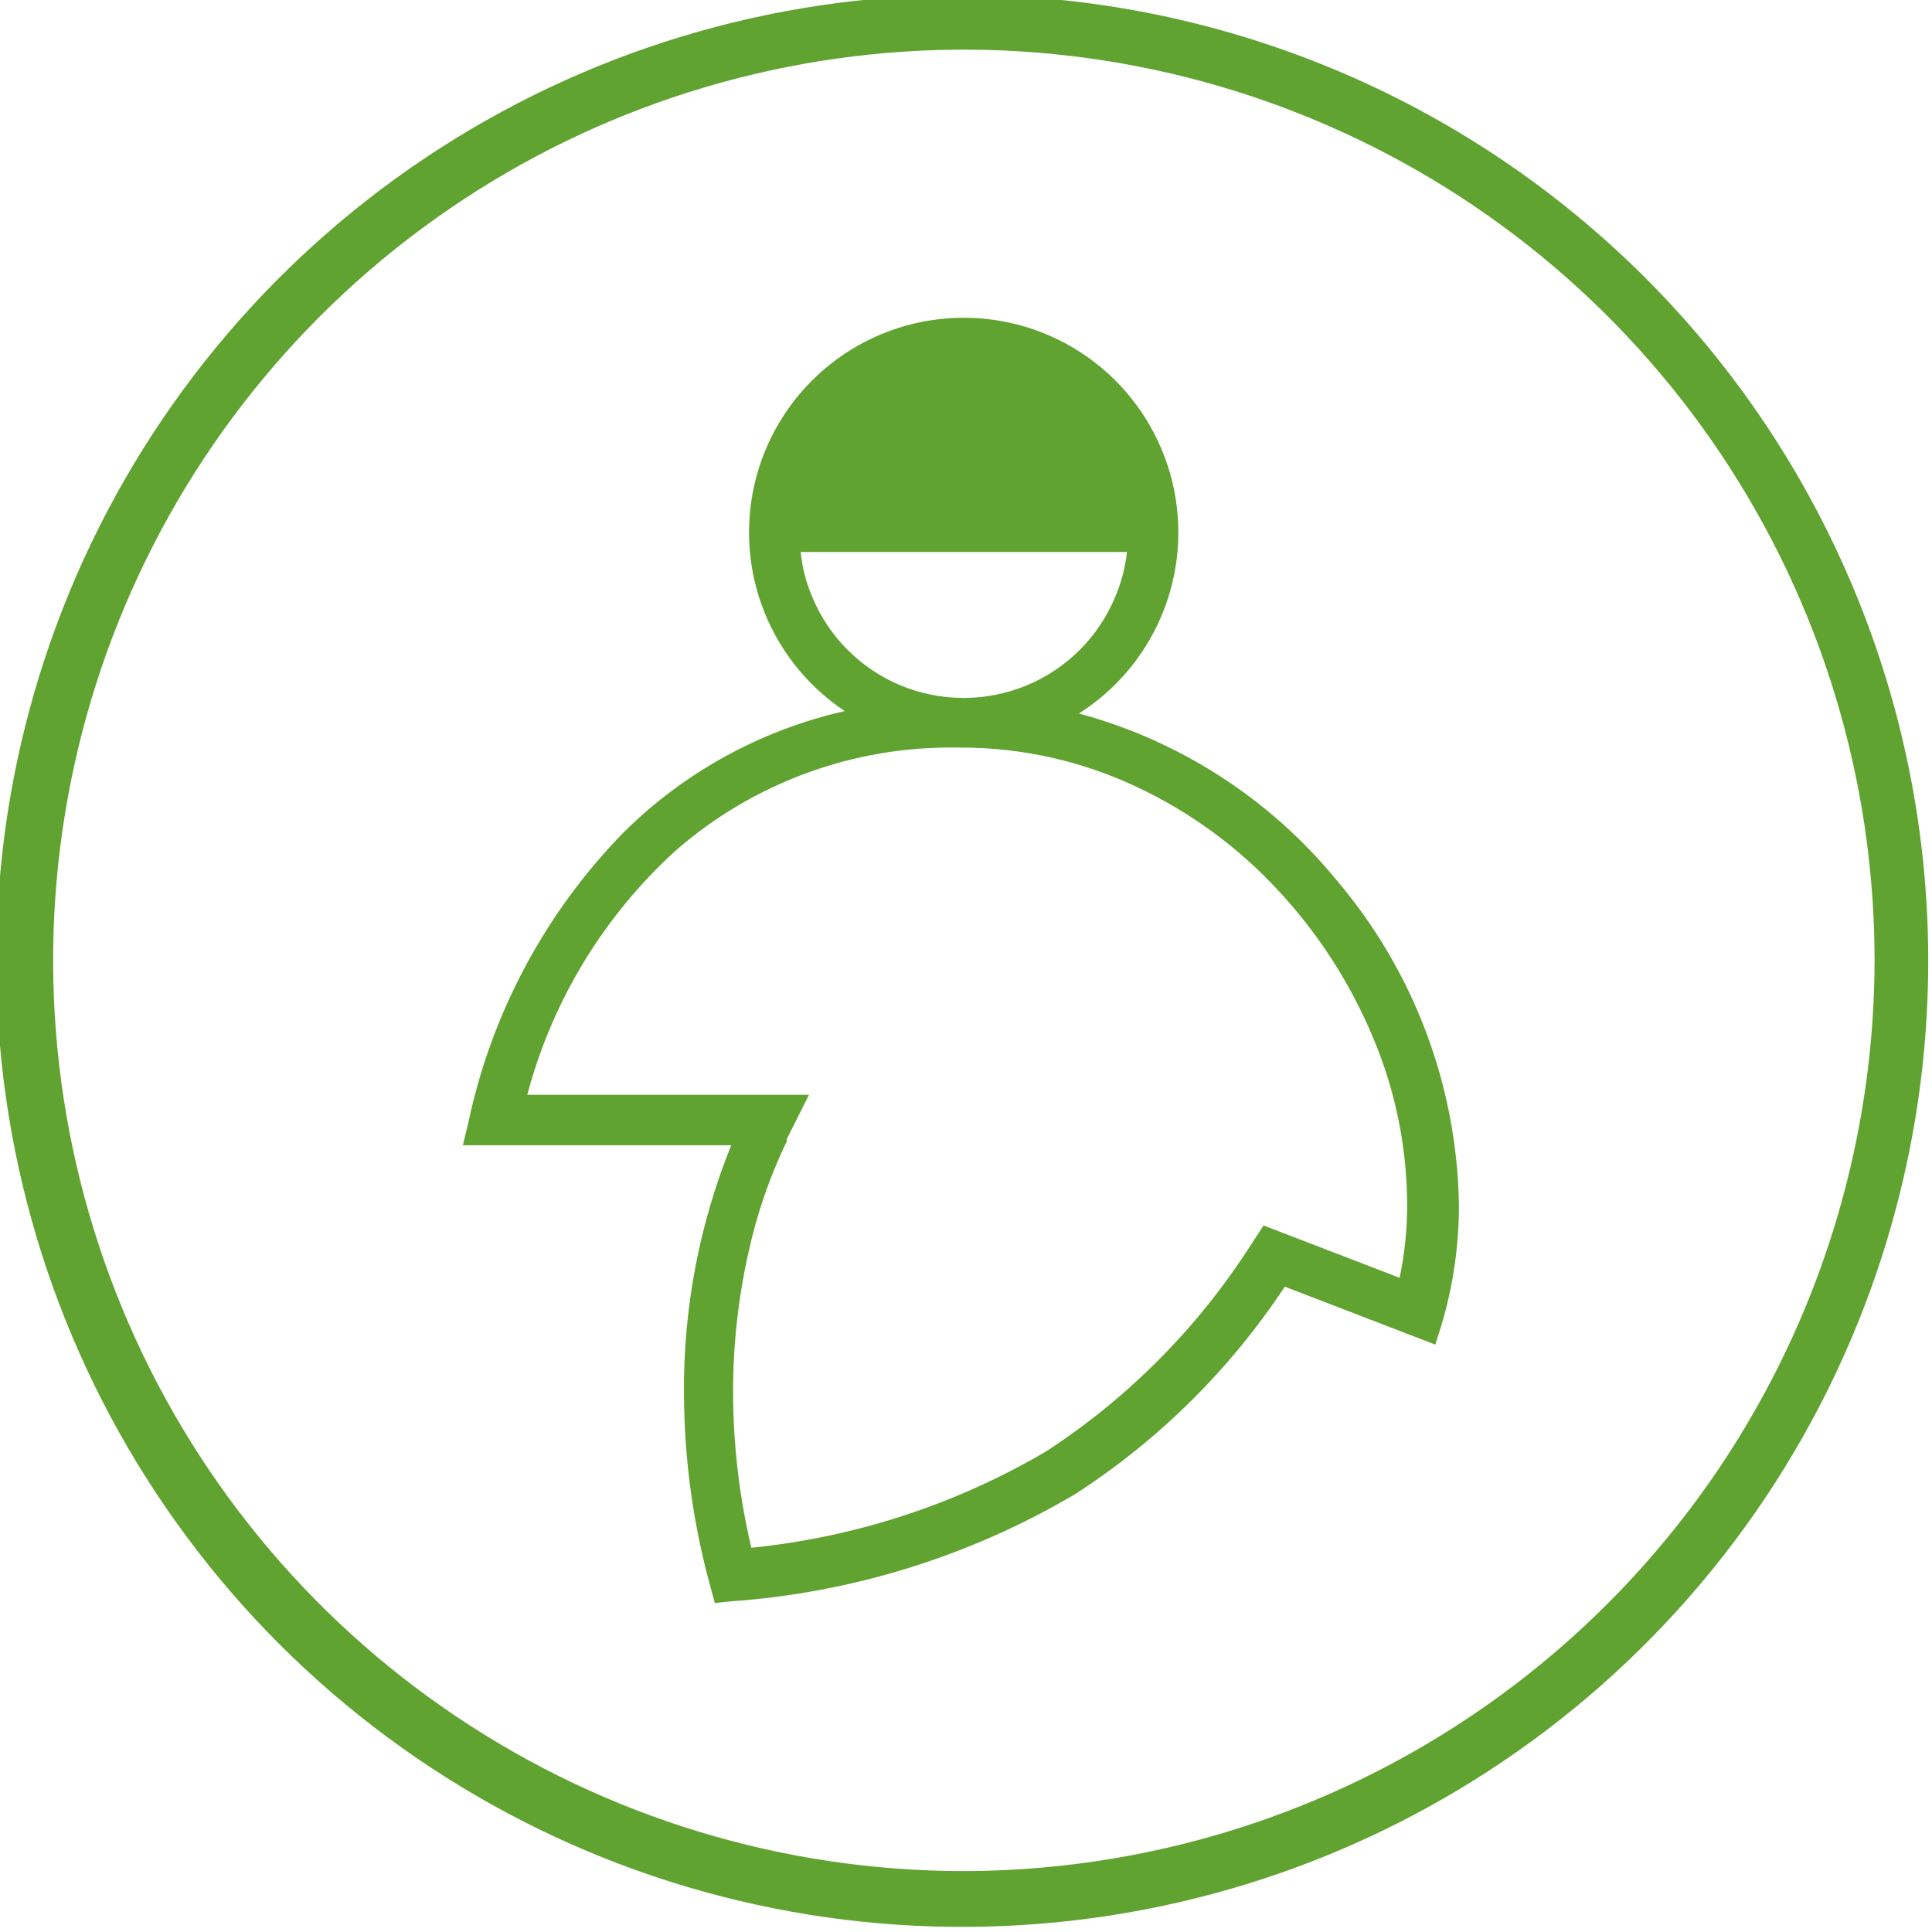 <svg xmlns="http://www.w3.org/2000/svg" width="72" height="72" viewBox="0 0 72 72" fill="none"><path d="M40.21 26.59C41.665 25.664 42.781 24.293 43.393 22.681C44.005 21.069 44.08 19.302 43.606 17.644C43.133 15.986 42.136 14.525 40.765 13.479C39.393 12.434 37.721 11.859 35.997 11.842C34.272 11.824 32.588 12.364 31.196 13.381C29.803 14.398 28.777 15.838 28.269 17.485C27.761 19.134 27.799 20.901 28.378 22.526C28.957 24.15 30.045 25.544 31.48 26.5C28.373 27.203 25.526 28.762 23.26 31C20.331 33.99 18.315 37.754 17.45 41.85L17.25 42.68H27.25C26.059 45.627 25.461 48.781 25.49 51.96C25.5 54.404 25.836 56.835 26.49 59.19L26.64 59.74L27.21 59.68C31.749 59.364 36.153 57.995 40.07 55.68C43.18 53.671 45.839 51.039 47.88 47.95L53.49 50.11L53.71 49.41C54.152 47.944 54.374 46.421 54.37 44.89C54.296 40.453 52.684 36.18 49.81 32.8C47.336 29.78 43.979 27.609 40.21 26.59ZM41.55 22.27C40.932 23.741 39.761 24.912 38.29 25.53C37.536 25.847 36.727 26.01 35.91 26.01C35.093 26.01 34.283 25.847 33.53 25.53C32.805 25.223 32.146 24.778 31.59 24.22C31.029 23.663 30.584 23 30.28 22.27C30.045 21.73 29.896 21.156 29.84 20.57H42C41.935 21.156 41.784 21.729 41.55 22.27ZM29.3 42.49L30.15 40.8H19.65C20.581 37.293 22.505 34.13 25.19 31.69C28.09 29.163 31.823 27.798 35.67 27.86H35.82C38.078 27.86 40.307 28.358 42.35 29.32C44.348 30.255 46.144 31.569 47.64 33.19C49.132 34.793 50.327 36.649 51.17 38.67C51.998 40.629 52.43 42.733 52.44 44.86C52.444 45.787 52.35 46.712 52.16 47.62L47.09 45.67L46.58 46.45C44.62 49.499 42.036 52.1 39 54.08C35.637 56.061 31.884 57.289 28 57.68C27.554 55.792 27.326 53.86 27.32 51.92C27.315 50.161 27.506 48.407 27.89 46.69C28.206 45.238 28.693 43.828 29.34 42.49L28.9 42.27L29.3 42.49Z" fill="#60A330"></path><path d="M35.86 -0.19C28.74 -0.19 21.78 1.921 15.86 5.877C9.94 9.833 5.325 15.455 2.601 22.033C-0.124 28.611 -0.837 35.85 0.552 42.833C1.941 49.817 5.37 56.231 10.405 61.266C15.439 66.3 21.854 69.729 28.837 71.118C35.82 72.507 43.059 71.794 49.637 69.07C56.215 66.345 61.837 61.731 65.793 55.81C69.749 49.89 71.86 42.93 71.86 35.81C71.86 26.262 68.067 17.105 61.316 10.354C54.565 3.603 45.408 -0.19 35.86 -0.19ZM35.86 69.73C29.15 69.718 22.594 67.718 17.021 63.981C11.447 60.244 7.106 54.94 4.547 48.737C1.987 42.534 1.323 35.712 2.64 29.132C3.956 22.552 7.193 16.51 11.942 11.77C16.691 7.029 22.739 3.803 29.321 2.498C35.903 1.193 42.724 1.869 48.922 4.439C55.121 7.01 60.418 11.36 64.145 16.94C67.871 22.52 69.86 29.08 69.86 35.79C69.844 44.797 66.255 53.43 59.881 59.793C53.506 66.156 44.867 69.73 35.86 69.73Z" fill="#60A330"></path></svg>
